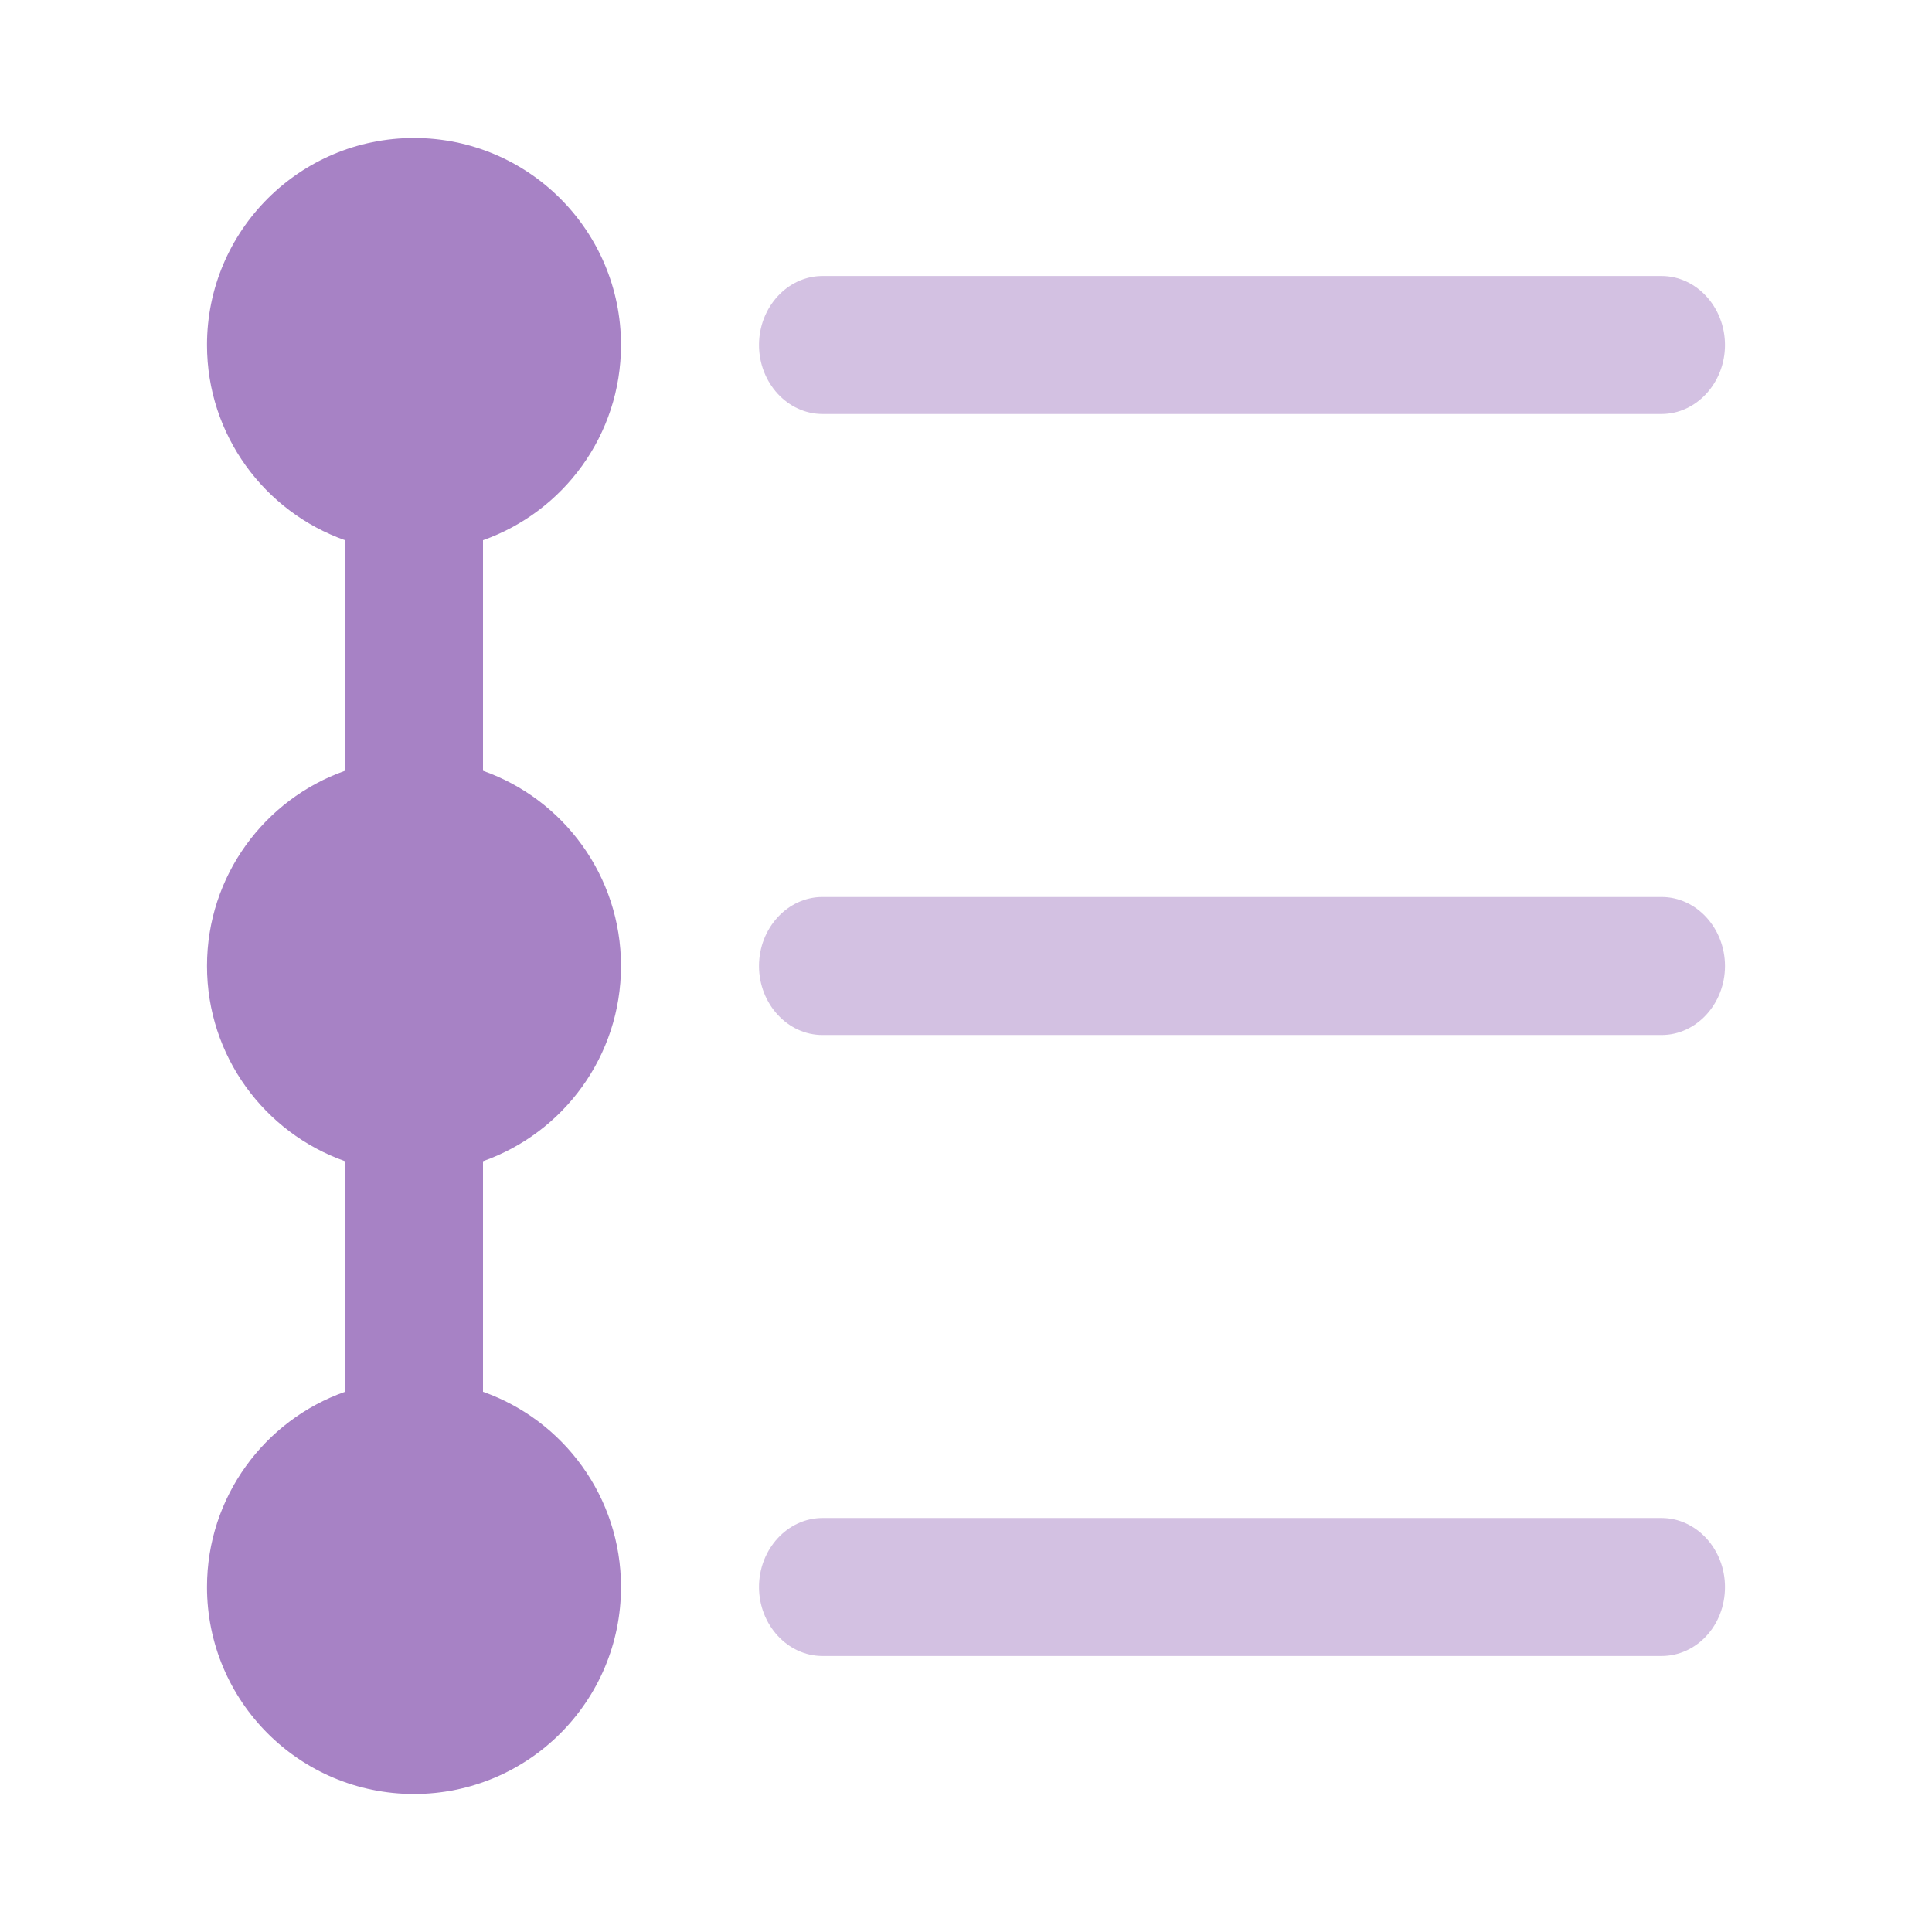 <svg width="28" height="28" viewBox="0 0 28 28" fill="none" xmlns="http://www.w3.org/2000/svg">
<g opacity="0.3">
<path d="M11.919 6H24.081C24.585 6 25 5.549 25 5C25 4.451 24.585 4 24.081 4H11.919C11.415 4 11 4.451 11 5C11 5.549 11.415 6 11.919 6Z" fill="#6D2F9E"/>
<path d="M24.081 15H11.919C11.415 15 11 14.549 11 14C11 13.451 11.415 13 11.919 13H24.081C24.585 13 25 13.451 25 14C25 14.549 24.585 15 24.081 15Z" fill="#6D2F9E"/>
<path d="M24.081 24H11.919C11.415 24 11 23.549 11 23C11 22.451 11.415 22 11.919 22H24.081C24.585 22 25 22.451 25 23C25 23.561 24.585 24 24.081 24Z" fill="#6D2F9E"/>
</g>
<path opacity="0.6" d="M7 7.829C8.165 7.417 9 6.306 9 5C9 3.343 7.657 2 6 2C4.343 2 3 3.343 3 5C3 6.306 3.835 7.417 5 7.829V11.171C3.835 11.582 3 12.694 3 14C3 15.306 3.835 16.418 5 16.829V20.171C3.835 20.582 3 21.694 3 23C3 24.657 4.343 26 6 26C7.657 26 9 24.657 9 23C9 21.694 8.165 20.582 7 20.171V16.829C8.165 16.418 9 15.306 9 14C9 12.694 8.165 11.582 7 11.171V7.829Z" fill="#6D2F9E"/>
</svg>
